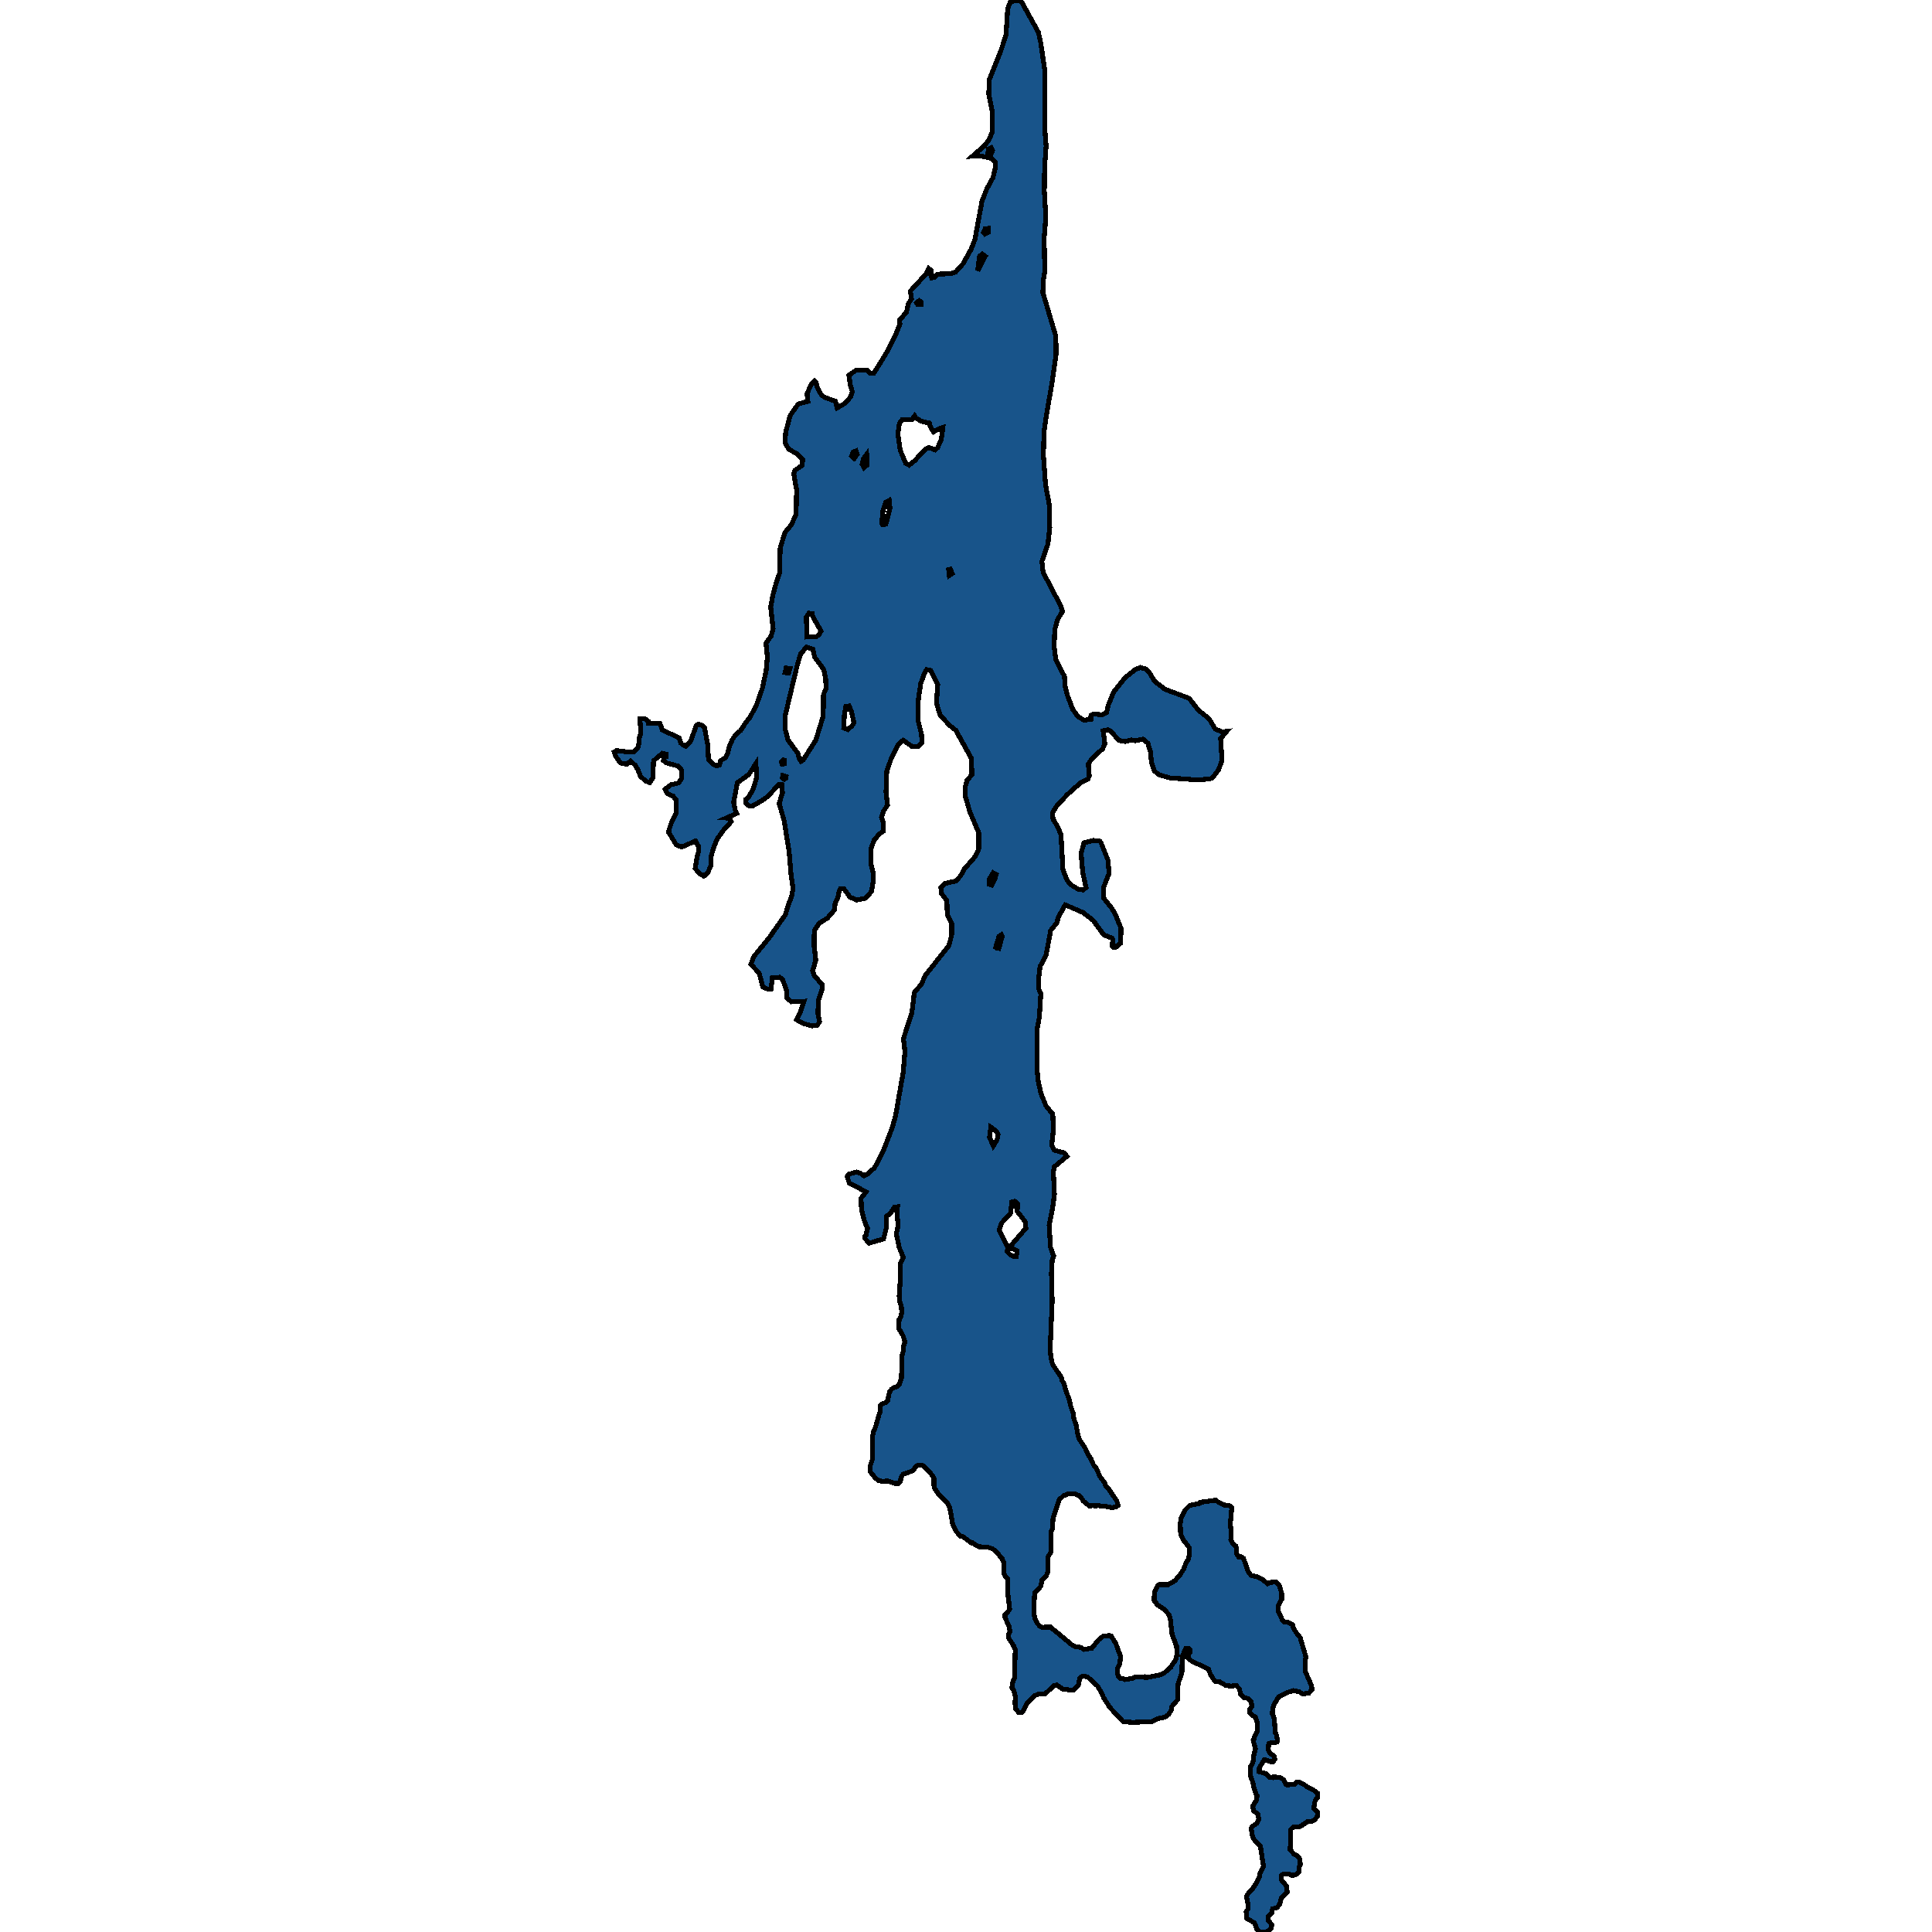 <svg xmlns="http://www.w3.org/2000/svg" width="400" height="400"><path style="stroke: black; fill: #18548a; shape-rendering: crispEdges; stroke-width: 1px;" d="M154.364,160.83L152.672,162.047L151.889,166.087L152.171,167.581L152.516,168.412L150.385,169.352L150.98,169.408L151.388,170.127L149.946,171.677L148.505,173.669L147.722,175.55L147.158,177.543L147.158,179.203L146.563,180.642L145.717,181.416L144.777,180.808L143.931,179.811L144.307,177.432L144.651,176.27L144.651,175.274L143.993,174.112L141.111,175.384L139.983,174.886L138.385,172.23L139.043,170.238L139.983,168.356L140.014,165.645L139.325,164.814L138.197,164.316L137.727,163.376L138.886,162.49L140.484,162.103L141.079,161.217L141.079,159.391L140.421,158.616L137.978,157.952L137.351,157.454L137.508,156.79L137.852,156.679L137.852,156.126L137.132,155.96L135.314,157.509L135.158,161.051L134.531,162.047L133.685,161.715L132.588,160.719L132.087,159.391L131.523,158.45L130.552,157.565L129.737,158.229L128.452,157.952L127.481,156.624L127.168,155.683L127.606,155.406L130.05,155.683L131.178,155.683L132.024,154.853L132.338,153.801L132.338,152.86L132.682,151.698L132.494,148.82L133.434,148.765L134.218,149.318L134.218,149.816L136.662,149.816L137.132,151.145L140.578,152.75L140.954,153.856L141.455,154.299L142.019,154.521L142.959,153.524L144.181,150.148L144.683,149.927L145.341,150.148L145.842,150.591L146.531,154.133L146.688,157.288L147.973,158.45L148.505,158.561L148.944,158.395L149.195,157.454L150.197,156.9L150.698,155.904L150.98,154.576L151.638,153.082L152.328,152.085L153.33,151.255L154.364,149.65L155.367,148.377L156.683,145.776L157.874,142.4L158.626,138.747L158.876,136.146L158.594,133.157L159.66,131.662L160.067,130.168L159.566,125.684L159.973,123.36L160.756,120.481L161.477,118.489L161.508,113.562L162.511,110.241L163.858,108.635L164.829,106.421L164.923,101.439L164.328,98.007L164.641,97.342L166.083,96.346L166.177,95.128L165.08,94.021L163.263,92.969L162.542,91.64L162.667,89.481L163.607,85.994L165.299,83.613L167.273,83.115L167.085,81.565L167.931,79.572L168.621,78.852L168.997,79.295L169.216,80.236L170.062,81.786L170.783,82.284L172.944,83.059L173.32,84.444L174.95,83.502L176.109,82.174L176.454,81.066L176.046,79.682L175.764,77.689L176.454,77.191L177.3,76.637L179.587,76.693L180.182,77.302L180.934,77.246L183.409,73.26L185.352,69.495L186.323,67.059L186.198,66.339L187.671,64.623L188.078,62.851L188.705,61.855L188.485,60.249L191.744,56.705L192.308,55.598L192.747,55.93L192.903,57.536L193.53,57.425L194.094,56.761L196.851,56.65L197.854,56.318L199.389,54.601L201.081,51.556L201.864,49.507L203.306,41.644L204.308,39.097L205.593,36.772L206.094,34.667L206.094,33.56L205.248,32.785L202.773,32.231L201.332,32.342L203.87,30.127L204.716,29.019L205.405,27.413L205.499,25.475L205.374,22.761L204.716,19.439L204.81,16.504L207.159,10.689L208.287,7.255L208.632,1.772L209.133,0.498L210.481,0L211.515,0.388L214.993,6.701L215.494,8.972L216.371,15.008L216.277,26.306L216.591,30.237L216.277,34.557L216.215,39.54L216.528,44.911L216.183,49.286L216.309,56.207L215.964,58.2L215.933,60.637L218.596,69.606L218.658,73.315L217.844,79.073L216.716,85.551L216.152,89.426L216.027,94.187L216.465,100.332L217.217,104.318L217.342,109.189L216.966,112.621L215.713,116.219L215.964,118.489L219.567,125.352L219.974,126.625L218.972,128.231L218.376,130.389L218.251,133.821L218.596,136.588L220.382,140.02L220.507,142.068L220.977,143.894L222.105,146.883L223.233,148.433L224.486,149.097L225.834,148.931L225.865,148.101L226.523,147.824L228.152,147.99L229.092,147.547L229.499,145.887L230.596,143.23L233.009,140.241L235.014,138.636L236.111,138.193L237.239,138.526L238.022,139.356L239.119,141.127L241.249,142.732L246.168,144.558L248.142,147.049L250.335,148.82L251.589,150.923L253.03,151.532L253.97,151.421L252.717,152.916L252.999,157.454L252.309,159.336L251.025,161.051L250.586,161.217L248.142,161.494L242.189,161.051L239.87,160.387L238.962,159.557L238.367,157.731L238.241,155.849L237.646,153.856L236.643,153.026L235.045,153.358L234.199,153.192L232.977,153.524L231.693,153.303L229.938,151.366L229.343,151.089L228.403,151.311L228.747,153.967L228.309,155.019L226.116,157.011L225.332,158.173L225.52,160.664L225.238,161.328L223.672,162.103L220.946,164.538L218.784,166.862L217.875,168.301L218.032,169.629L218.815,170.902L219.661,172.728L220.068,180.033L220.914,182.246L221.729,183.187L223.17,184.072L224.236,184.238L224.862,183.796L224.173,180.642L223.828,176.713L224.424,174.499L226.398,174.001L227.714,174.167L227.964,174.499L229.374,178.041L229.625,180.808L228.434,183.851L228.497,185.954L230.032,187.835L230.909,189.274L232.1,192.207L232.006,195.305L231.661,195.582L230.909,196.191L230.565,196.191L230.283,195.859L230.377,194.641L230.283,194.254L228.497,193.535L226.366,190.602L224.267,188.942L220.538,187.337L219.003,190.104L218.909,190.934L217.53,192.649L216.591,197.685L215.337,200.119L215.087,202.167L215.024,204.657L215.494,205.763L215.181,210.632L214.679,213.344L214.679,220.758L214.899,223.579L215.525,226.401L216.559,228.946L217.969,230.661L218.094,233.925L217.75,237.079L218.251,238.13L220.35,238.683L220.883,239.402L218.251,241.615L218.094,242.611L218.314,247.313L217.906,250.245L217.217,253.62L217.499,258.266L218.157,260.037L217.844,260.977L217.687,263.632L217.844,269.385L217.405,279.618L217.75,281.941L218.032,282.66L219.692,285.094L219.912,285.868L220.288,286.421L220.632,287.804L221.478,290.017L221.572,290.791L222.168,292.561L222.356,293.833L222.794,294.994L223.202,297.262L223.452,297.981L224.643,299.751L225.332,301.244L225.865,302.018L226.366,303.235L227.024,304.065L227.714,305.669L228.685,306.996L228.904,307.604L229.499,308.213L231.223,310.757L231.473,311.697L230.972,312.029L230.032,312.139L229.593,311.973L227.118,311.697L226.899,311.807L226.272,311.697L225.583,311.807L224.298,310.812L223.891,310.148L223.39,309.651L222.606,309.319L221.259,309.263L220.131,309.706L219.285,310.535L218.032,314.241L217.875,316.508L217.624,317.061L217.593,321.32L216.935,322.426L216.904,325.578L216.591,326.297L215.745,327.126L215.463,328.453L214.742,329.283L214.209,329.725L214.021,333.873L214.303,335.145L214.711,336.029L215.243,336.638L215.745,336.914L217.468,336.859L221.886,340.509L222.638,340.896L223.734,341.062L224.424,341.504L226.053,341.227L227.4,339.568L228.403,338.739L229.719,338.628L230.032,338.684L230.972,340.177L232.006,342.942L231.849,344.49L231.317,345.596L231.473,347.033L232.006,347.476L232.413,347.476L232.883,347.752L234.481,347.476L234.92,347.255L236.925,347.144L237.176,347.365L239.996,346.812L240.967,346.425L242.408,345.209L242.471,344.988L243.411,343.66L243.693,342.499L243.599,340.84L242.659,338.352L242.314,335.311L242.064,334.37L241.124,333.265L239.651,332.269L238.962,331.384L238.993,329.67L239.682,328.343L239.996,328.066L241.876,328.066L243.223,327.292L244.257,326.131L245.04,324.914L245.542,323.587L246.043,322.813L246.231,321.873L246.294,320.601L245.886,319.937L245.103,318.997L244.602,318.057L244.414,317.117L244.351,315.402L244.602,314.075L245.322,312.692L246.294,311.697L248.393,311.254L248.518,311.033L251.745,310.591L252.153,310.923L253.437,311.586L254.565,311.752L255.035,312.139L254.722,315.458L254.91,317.338L254.816,318.72L255.223,319.55L255.819,320.048L255.975,320.545L255.975,321.651L256.445,322.315L256.915,322.26L257.448,322.647L258.482,325.523L258.983,326.131L260.425,326.518L261.302,326.96L262.461,327.9L263.056,327.624L264.184,327.513L264.842,328.177L265.344,329.836L265.344,331.163L264.623,332.49L264.623,333.486L265.469,335.366L265.814,335.753L266.628,335.864L267.474,336.306L267.694,336.527L267.694,336.914L268.258,337.854L269.198,339.071L270.388,343.107L270.232,343.771L270.232,346.038L271.422,348.748L271.673,349.798L271.015,350.517L269.699,350.738L269.041,350.296L267.788,350.019L266.848,350.296L264.717,351.346L263.746,352.95L263.495,353.724L263.432,354.83L263.84,355.881L264.028,358.7L264.184,358.866L264.529,360.415L264.372,360.691L262.774,360.912L262.649,361.244L262.586,362.184L262.837,362.903L263.84,363.621L263.934,364.285L263.62,364.727L263.244,364.783L262.085,364.396L261.709,364.396L260.707,366.054L260.707,366.828L262.148,367.215L262.774,367.934L263.464,368.045L263.714,367.824L265.218,368.1L265.751,368.487L266.158,369.316L266.409,369.538L268.038,369.427L268.571,368.929L268.978,368.929L270.012,369.482L270.482,369.869L272.143,370.754L272.801,371.252L272.832,372.136L272.3,372.744L271.986,374.348L272.801,375.232L272.801,375.951L272.206,376.78L271.454,377.167L270.67,377.167L269.386,378.052L269.041,378.218L267.694,378.328L267.286,378.715L267.192,378.992L267.13,382.973L267.944,383.912L268.477,384.134L269.01,384.631L269.229,385.958L268.978,386.511L268.884,387.561L268.54,388.003L267.568,388.335L266.691,387.948L265.751,387.948L265.344,388.225L265.312,389.22L266.378,390.547L266.503,391.708L265.312,392.924L264.968,394.195L264.372,394.969L263.464,395.19L263.37,395.964L262.586,396.794L262.524,397.512L263.307,398.507L263.213,399.226L262.68,399.668L262.461,399.889L261.866,400L260.926,400L260.205,399.392L259.735,398.12L258.106,397.181L258.012,395.854L258.419,395.135L258.419,394.472L258.075,392.592L258.607,391.763L259.109,391.376L260.237,389.662L260.738,388.612L260.926,387.672L261.584,386.4L260.957,382.254L259.892,381.203L259.359,380.374L259.015,378.494L259.422,378.052L260.205,377.499L260.613,376.725L260.487,375.675L259.547,374.901L259.359,373.961L260.143,372.689L260.268,371.804L260.111,371.583L259.516,369.869L259.422,369.095L258.921,367.768L258.858,365.833L259.203,365.28L259.516,364.396L259.516,363.732L259.923,362.129L259.453,360.304L259.704,359.972L259.704,359.696L260.268,358.535L260.268,356.544L259.923,355.438L259.328,355.162L258.733,354.609L258.733,353.945L259.234,353.171L258.983,352.231L258.482,351.678L257.542,351.457L256.853,350.738L256.602,349.632L255.944,348.969L254.847,349.079L253.782,348.969L252.623,348.25L251.526,348.084L250.586,346.646L250.21,345.541L246.732,343.937L245.98,343.218L246.074,342.499L246.388,342.057L246.388,341.559L246.074,341.227L245.542,341.227L244.79,342.886L244.696,346.315L243.912,348.582L243.818,351.899L242.565,353.392L242.502,354.056L241.97,354.941L241.124,355.549L239.651,355.825L238.461,356.433L234.544,356.599L232.695,356.489L232.413,356.323L229.781,353.503L228.497,351.512L228.183,350.738L227.244,349.079L225.301,347.31L224.612,347.033L223.828,347.144L223.515,347.531L223.264,348.914L222.293,349.854L221.604,349.909L220.006,349.688L218.815,348.858L218.22,348.969L216.403,350.683L215.149,350.683L214.209,351.07L212.611,352.729L211.859,354.222L211.577,354.554L210.919,354.554L210.23,353.724L210.136,352.286L210.293,352.01L210.23,351.236L209.854,349.909L209.509,349.466L209.603,348.526L210.042,347.365L210.199,341.559L209.885,340.785L208.851,339.181L208.851,338.352L209.102,337.799L208.914,336.638L208.068,334.923L208.068,334.26L208.757,333.596L209.039,333.099L208.601,329.449L208.601,326.85L208.099,326.297L207.88,325.799L207.88,323.698L207.473,322.702L206.376,321.375L205.499,320.656L204.653,320.379L202.554,320.214L201.363,319.439L201.081,319.439L199.232,318.057L198.856,318.057L197.916,317.006L197.258,315.623L196.663,312.25L196.256,311.31L194.438,309.54L193.53,308.157L193.342,307.383L193.342,306L192.935,305.337L191.305,303.567L190.804,303.346L189.77,303.456L188.987,304.507L186.981,305.226L186.511,305.89L186.449,306.664L186.01,307.107L185.258,307.107L183.817,306.609L182.626,306.719L181.874,306.498L181.248,306.056L180.214,304.728L180.214,303.346L180.59,302.24L180.652,297.373L180.84,296.432L181.248,295.492L182.094,292.561L182.282,292.34L182.282,291.012L182.72,290.625L183.315,290.404L183.785,289.961L184.161,288.191L184.569,287.638L185.007,287.306L185.697,287.085L186.167,286.698L186.637,285.26L186.762,280.669L187.044,279.618L187.107,278.567L187.357,277.793L186.95,276.52L186.041,274.972L186.167,273.146L186.417,272.87L186.699,271.764L186.605,270.381L186.355,269.883L186.167,268.389L186.449,264.019L186.449,261.53L187.013,260.313L186.167,258.266L185.571,255.445L185.947,253.73L185.728,251.186L185.822,249.858L185.133,249.969L184.318,251.296L183.535,251.794L183.566,253.952L182.94,256.496L179.963,257.381L179.054,256.386L179.023,256.054L179.305,255.722L179.618,254.283L179.023,252.956L178.365,250.466L178.271,248.088L179.305,246.76L175.827,244.934L175.388,243.551L175.702,243.109L177.331,242.666L178.208,242.943L178.866,243.441L179.556,243.109L181.06,241.781L182.877,238.296L184.757,233.372L185.415,231.048L187.013,221.919L187.357,217.715L187.044,215.059L188.799,209.637L189.3,205.487L190.773,203.771L191.525,202.001L196.475,195.748L197.039,193.535L197.039,191.266L196.13,189.329L196.036,186.452L194.846,184.902L194.814,183.74L195.598,182.91L197.916,182.412L198.856,181.361L199.702,179.867L201.958,177.266L202.648,175.716L202.648,172.451L200.799,168.08L199.828,164.759L199.828,162.988L200.204,161.605L201.206,160.387L201.144,157.066L197.885,151.2L196.632,150.204L194.658,148.101L193.875,145.555L194.157,141.736L192.715,138.802L191.838,138.636L191.431,139.3L190.647,141.459L190.146,144.669L190.052,149.097L190.773,151.975L190.898,153.746L190.083,154.521L188.799,154.521L186.981,153.248L186.01,154.133L184.537,156.956L183.597,159.723L183.441,163.984L183.754,166.696L182.94,167.914L182.501,169.186L182.94,170.459L182.846,172.119L182.062,172.673L180.997,173.89L180.276,175.882L180.37,179.037L180.746,180.531L180.809,182.246L180.464,184.515L179.524,185.677L179.023,186.009L177.394,186.341L175.984,185.733L174.668,183.962L174.01,183.962L173.728,184.515L173.477,185.843L172.913,186.95L172.756,188.389L171.347,190.049L169.592,191.155L168.589,192.705L168.558,195.859L168.903,198.792L168.245,201.005L168.558,201.945L170.187,203.827L170.187,204.933L169.435,207.147L169.341,209.913L169.686,211.518L169.247,212.237L168.151,212.403L166.333,211.905L164.923,211.13L165.675,209.581L166.427,207.313L163.827,207.423L162.949,206.593L162.855,205.099L162.041,202.831L161.445,202.333L159.91,202.388L159.628,204.767L159.033,204.823L157.936,204.325L157.184,201.503L155.461,199.621L156.088,198.017L159.221,194.199L162.636,189.329L163.043,187.835L163.889,185.567L164.203,183.906L163.795,181.306L163.388,176.38L162.354,169.961L161.32,166.364L162.009,164.095L161.853,162.435L161.226,162.435L158.97,164.87L157.842,165.7L155.712,166.917L155.022,166.807L154.364,166.198L154.364,166.032L154.364,165.534L155.022,164.98L155.9,163.431L156.683,160.94L156.495,158.118L155.022,160.332ZM165.393,156.9L165.863,157.62L166.333,157.288L168.903,153.248L170.438,148.267L170.501,143.784L171.033,142.511L170.939,140.518L170.532,138.581L168.652,136.035L168.307,134.43L166.96,133.987L165.738,135.426L164.986,138.027L162.605,147.99L162.605,151.145L163.137,153.192L165.237,156.015ZM188.203,96.291L189.363,95.405L191.587,92.969L192.277,92.637L193.593,93.135L194.125,92.692L194.877,90.976L195.222,88.485L194.282,88.817L193.279,89.426L192.59,88.319L192.433,87.599L190.741,87.212L189.645,86.547L189.363,86.104L188.767,86.879L186.793,86.879L186.229,87.654L185.885,89.758L186.386,93.246L187.514,95.903ZM208.632,258.266L208.538,259.151L209.165,259.815L209.979,260.147L210.418,260.147L210.575,258.93L208.977,258.266L212.392,254.283L212.235,252.9L210.606,250.798L210.669,249.249L210.073,248.696L209.478,248.862L209.227,251.186L207.347,253.232L206.846,254.671ZM167.023,131.884L169.059,131.773L169.592,131.385L169.999,130.666L168.307,127.732L168.151,127.068L167.461,126.957L166.96,127.732ZM175.514,151.034L176.391,150.314L176.798,149.595L176.297,147.381L175.796,146.163L175.106,146.274L174.824,147.99L174.668,150.702ZM182.72,108.635L183.409,108.525L184.255,105.259L184.099,103.598L183.409,103.985L182.814,105.702L182.564,108.248ZM205.655,237.245L206.439,235.972L206.658,234.866L206.188,234.091L205.123,233.372L204.872,235.474ZM205.311,183.242L206.063,181.748L206.251,181.029L205.624,180.697L204.81,182.08L204.81,183.076ZM202.428,56.041L203.995,53.051L203.4,52.608L202.804,53.051ZM206.815,196.357L207.191,194.973L207.504,193.867L207.316,193.535L206.815,193.867L206.157,196.136L206.407,196.302ZM178.898,96.844L179.493,96.291L179.43,94.076L178.741,95.017L178.49,96.125ZM176.861,94.907L177.456,94.076L177.237,93.357L176.642,93.578L176.297,94.408ZM203.901,48.455L204.622,48.123L204.622,47.292L203.964,47.348L203.619,48.123ZM205.248,31.788L205.499,31.179L205.217,30.57L204.622,30.902L204.559,31.622L204.966,31.788ZM163.294,139.356L163.545,138.415L162.761,138.304L162.542,139.245ZM196.538,119.153L197.133,118.765L196.757,117.824L196.412,117.935ZM189.958,63.017L190.71,63.017L190.741,62.574L190.303,62.242L189.77,62.741ZM161.947,158.229L162.448,158.118L162.448,157.398L162.197,157.343L161.759,157.731ZM162.354,161.328L162.699,161.106L162.761,160.774L162.041,160.553L162.009,161.051Z"></path></svg>